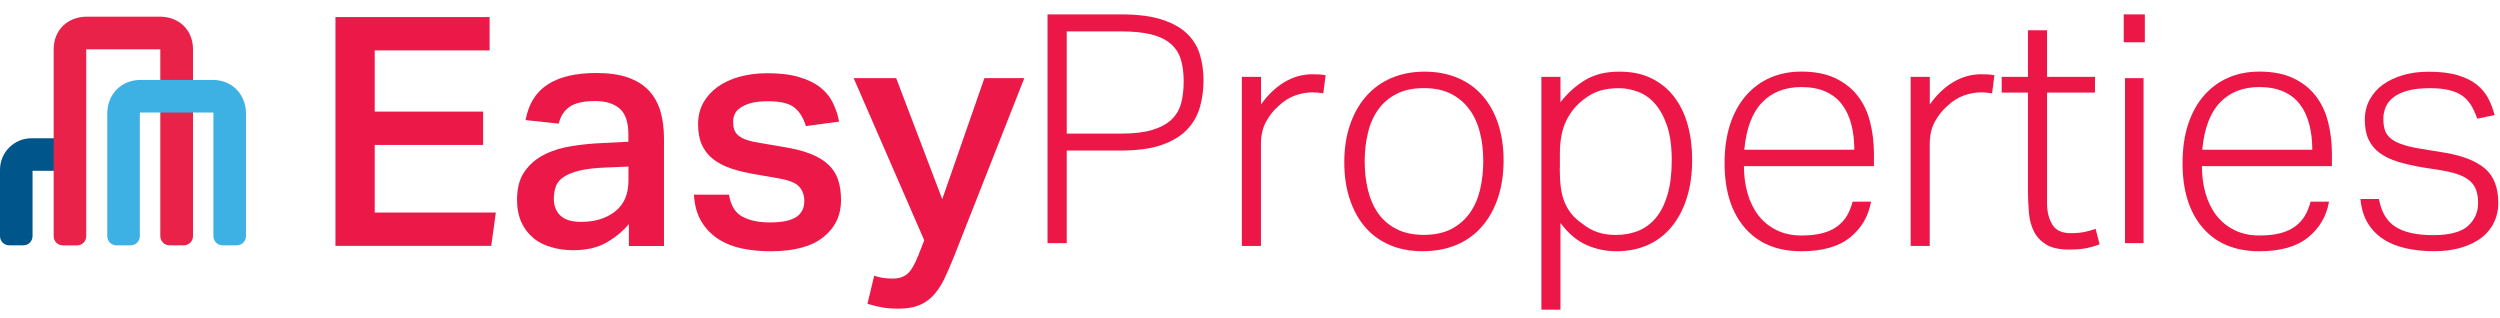 <svg width="236" height="30" viewBox="0 0 236 30" fill="none" xmlns="http://www.w3.org/2000/svg">
<path d="M46.807 20.064H35.373V13.684H45.607V10.538H35.373V4.758H46.22V1.611H31.667V23.211H46.373L46.807 20.064Z" fill="#EB1848"/>
<path d="M50.32 22.458C50.793 22.844 51.36 23.131 52.007 23.324C52.653 23.518 53.353 23.618 54.107 23.618C55.36 23.618 56.407 23.378 57.24 22.904C58.073 22.424 58.78 21.844 59.367 21.151V23.224H62.68V13.078C62.68 12.124 62.567 11.264 62.347 10.504C62.12 9.744 61.76 9.091 61.253 8.551C60.747 8.011 60.087 7.604 59.28 7.318C58.467 7.031 57.473 6.891 56.3 6.891C54.373 6.891 52.847 7.244 51.727 7.958C50.6 8.671 49.9 9.798 49.613 11.338L52.747 11.671C52.907 10.978 53.247 10.451 53.767 10.084C54.287 9.718 55.087 9.538 56.187 9.538C57.18 9.538 57.947 9.778 58.5 10.251C59.047 10.731 59.32 11.544 59.32 12.704V13.378L56.98 13.498C55.967 13.538 54.973 13.631 54 13.784C53.027 13.938 52.153 14.204 51.387 14.591C50.613 14.978 49.993 15.511 49.52 16.191C49.047 16.871 48.807 17.758 48.807 18.858C48.807 19.671 48.947 20.378 49.22 20.978C49.493 21.578 49.867 22.071 50.347 22.458M52.473 17.584C52.607 17.238 52.853 16.944 53.22 16.698C53.587 16.451 54.08 16.258 54.707 16.104C55.333 15.951 56.133 15.858 57.107 15.818L59.327 15.724V17.038C59.327 18.318 58.913 19.291 58.08 19.951C57.247 20.611 56.173 20.944 54.86 20.944C53.967 20.944 53.313 20.744 52.9 20.351C52.487 19.958 52.28 19.424 52.28 18.751C52.28 18.324 52.347 17.938 52.48 17.591" fill="#EB1848"/>
<path d="M75.187 20.464C74.687 20.818 73.853 20.998 72.68 20.998C71.627 20.998 70.76 20.818 70.08 20.451C69.4 20.084 68.98 19.398 68.82 18.378H65.507C65.567 19.398 65.807 20.244 66.22 20.924C66.633 21.604 67.167 22.151 67.813 22.571C68.46 22.984 69.207 23.284 70.047 23.458C70.887 23.631 71.787 23.718 72.733 23.718C74.967 23.718 76.633 23.271 77.733 22.378C78.84 21.484 79.393 20.324 79.393 18.904C79.393 18.171 79.3 17.531 79.12 16.984C78.94 16.438 78.633 15.958 78.207 15.551C77.78 15.144 77.227 14.804 76.533 14.531C75.847 14.258 74.993 14.038 73.98 13.878L71.853 13.511C71.307 13.431 70.867 13.331 70.533 13.224C70.2 13.111 69.927 12.978 69.727 12.811C69.527 12.651 69.387 12.458 69.313 12.231C69.24 12.011 69.207 11.751 69.207 11.471C69.207 11.224 69.26 10.998 69.36 10.771C69.46 10.544 69.64 10.344 69.907 10.164C70.167 9.984 70.507 9.831 70.92 9.724C71.333 9.611 71.86 9.558 72.507 9.558C73.66 9.558 74.48 9.751 74.973 10.138C75.467 10.524 75.833 11.111 76.08 11.904L79.213 11.478C79.093 10.851 78.893 10.251 78.62 9.698C78.347 9.138 77.953 8.658 77.433 8.251C76.92 7.844 76.253 7.518 75.44 7.278C74.627 7.031 73.627 6.911 72.433 6.911C71.48 6.911 70.607 7.024 69.807 7.244C69.007 7.471 68.32 7.791 67.74 8.204C67.16 8.624 66.713 9.124 66.387 9.711C66.06 10.298 65.9 10.971 65.9 11.724C65.9 12.478 66.013 13.118 66.247 13.644C66.48 14.171 66.827 14.624 67.293 14.998C67.76 15.371 68.34 15.678 69.033 15.911C69.733 16.144 70.533 16.331 71.44 16.478L73.533 16.844C74.5 17.011 75.147 17.271 75.46 17.638C75.773 18.004 75.927 18.451 75.927 18.978C75.927 19.631 75.68 20.131 75.18 20.484" fill="#EB1848"/>
<path d="M86.66 24.164C86.353 24.958 86.033 25.511 85.687 25.824C85.34 26.138 84.867 26.298 84.26 26.298C83.973 26.298 83.68 26.278 83.38 26.238C83.073 26.198 82.793 26.124 82.527 26.024L81.887 28.678C82.413 28.838 82.9 28.958 83.347 29.031C83.793 29.104 84.28 29.138 84.807 29.138C85.573 29.138 86.227 29.031 86.753 28.818C87.28 28.604 87.733 28.291 88.12 27.871C88.507 27.451 88.847 26.944 89.14 26.331C89.433 25.724 89.74 25.011 90.067 24.198L96.693 7.378H92.927L88.947 18.804L84.6 7.378H80.587L87.247 22.678L86.667 24.171L86.66 24.164Z" fill="#EB1848"/>
<path d="M98.887 1.358H105.84C107.413 1.358 108.7 1.524 109.713 1.858C110.72 2.191 111.513 2.638 112.087 3.204C112.66 3.771 113.06 4.431 113.28 5.184C113.5 5.938 113.613 6.744 113.613 7.591C113.613 8.438 113.5 9.324 113.267 10.131C113.033 10.938 112.627 11.644 112.04 12.251C111.453 12.858 110.66 13.338 109.653 13.684C108.647 14.038 107.353 14.211 105.78 14.211H100.7V22.951H98.887V1.358ZM105.813 12.611C107.027 12.611 108.013 12.498 108.78 12.264C109.547 12.031 110.153 11.704 110.593 11.284C111.033 10.858 111.34 10.344 111.5 9.744C111.66 9.138 111.74 8.451 111.74 7.684C111.74 6.878 111.647 6.184 111.467 5.598C111.287 5.011 110.967 4.524 110.513 4.131C110.06 3.738 109.447 3.444 108.687 3.251C107.92 3.058 106.953 2.964 105.78 2.964H100.7V12.611H105.813Z" fill="#ED1747"/>
<path d="M117.24 7.258H119.04V9.864C119.68 8.958 120.413 8.251 121.24 7.758C122.067 7.264 122.947 7.011 123.873 7.011C124.1 7.011 124.313 7.011 124.507 7.024C124.7 7.038 124.913 7.058 125.14 7.104L124.92 8.811C124.547 8.751 124.207 8.718 123.9 8.718C123.36 8.718 122.813 8.818 122.26 9.011C121.7 9.211 121.173 9.544 120.68 10.018C120.207 10.431 119.813 10.931 119.5 11.518C119.187 12.104 119.033 12.804 119.033 13.611V23.218H117.233V7.258H117.24Z" fill="#ED1747"/>
<path d="M134.347 23.718C133.167 23.718 132.12 23.524 131.2 23.131C130.28 22.738 129.507 22.178 128.873 21.444C128.24 20.711 127.76 19.831 127.413 18.791C127.073 17.758 126.9 16.604 126.9 15.318C126.9 14.031 127.08 12.838 127.44 11.784C127.8 10.731 128.307 9.831 128.96 9.091C129.613 8.344 130.4 7.771 131.333 7.371C132.267 6.971 133.307 6.764 134.467 6.764C135.627 6.764 136.667 6.958 137.6 7.351C138.533 7.744 139.313 8.304 139.953 9.038C140.593 9.771 141.087 10.658 141.427 11.684C141.767 12.718 141.94 13.864 141.94 15.124C141.94 16.384 141.767 17.604 141.413 18.658C141.06 19.711 140.56 20.618 139.907 21.371C139.253 22.124 138.46 22.704 137.52 23.104C136.58 23.504 135.52 23.711 134.34 23.711L134.347 23.718ZM134.407 22.171C135.42 22.171 136.273 21.991 136.98 21.631C137.68 21.271 138.26 20.778 138.713 20.158C139.167 19.538 139.5 18.804 139.707 17.958C139.913 17.111 140.02 16.191 140.02 15.198C140.02 14.204 139.913 13.351 139.707 12.518C139.5 11.678 139.167 10.951 138.713 10.331C138.26 9.711 137.68 9.218 136.98 8.858C136.28 8.498 135.42 8.318 134.407 8.318C133.393 8.318 132.56 8.498 131.847 8.858C131.133 9.218 130.553 9.711 130.113 10.331C129.667 10.951 129.34 11.678 129.14 12.518C128.933 13.358 128.827 14.258 128.827 15.231C128.827 16.204 128.927 17.111 129.14 17.958C129.347 18.804 129.673 19.538 130.113 20.158C130.56 20.778 131.133 21.271 131.847 21.631C132.56 21.991 133.413 22.171 134.407 22.171Z" fill="#ED1747"/>
<path d="M145.507 7.258H147.307V9.644C148.027 8.738 148.827 8.031 149.693 7.524C150.56 7.018 151.613 6.764 152.853 6.764C154.093 6.764 155.047 6.978 155.907 7.398C156.767 7.824 157.48 8.404 158.047 9.151C158.613 9.898 159.04 10.771 159.32 11.784C159.6 12.798 159.74 13.891 159.74 15.071C159.74 16.438 159.567 17.651 159.227 18.711C158.887 19.778 158.407 20.678 157.787 21.424C157.167 22.171 156.42 22.738 155.54 23.131C154.66 23.524 153.673 23.718 152.58 23.718C151.607 23.718 150.673 23.524 149.773 23.131C148.873 22.738 148.053 22.044 147.307 21.051V29.231H145.507V7.258ZM147.24 15.878C147.24 16.578 147.273 17.198 147.347 17.724C147.42 18.251 147.54 18.724 147.72 19.138C147.893 19.551 148.12 19.918 148.387 20.238C148.653 20.558 148.987 20.851 149.38 21.124C149.853 21.498 150.34 21.764 150.84 21.931C151.333 22.098 151.907 22.178 152.547 22.178C153.313 22.178 154.013 22.051 154.653 21.791C155.293 21.531 155.847 21.124 156.313 20.564C156.78 20.004 157.147 19.278 157.413 18.378C157.68 17.478 157.813 16.391 157.813 15.111C157.813 13.831 157.66 12.724 157.367 11.858C157.067 10.991 156.68 10.291 156.207 9.764C155.733 9.238 155.193 8.864 154.593 8.651C153.993 8.431 153.407 8.324 152.827 8.324C152.187 8.324 151.607 8.398 151.093 8.544C150.58 8.691 150.06 8.958 149.547 9.351C148.82 9.891 148.26 10.564 147.86 11.384C147.46 12.198 147.253 13.238 147.253 14.498V15.891L147.24 15.878Z" fill="#ED1747"/>
<path d="M176.627 19.038C176.38 20.424 175.72 21.551 174.64 22.418C173.567 23.284 172.033 23.718 170.053 23.718C167.76 23.718 165.98 22.978 164.707 21.504C163.433 20.024 162.8 17.998 162.8 15.411C162.8 14.004 162.98 12.764 163.34 11.691C163.7 10.618 164.207 9.711 164.86 8.978C165.513 8.244 166.273 7.691 167.153 7.318C168.033 6.944 169 6.758 170.053 6.758C171.293 6.758 172.347 6.958 173.213 7.364C174.08 7.764 174.787 8.318 175.333 9.004C175.88 9.698 176.28 10.518 176.527 11.471C176.773 12.424 176.9 13.444 176.9 14.538V15.684H164.627C164.627 16.591 164.74 17.444 164.967 18.244C165.193 19.038 165.533 19.731 165.987 20.324C166.44 20.911 167.007 21.378 167.693 21.718C168.38 22.058 169.16 22.231 170.047 22.231C170.853 22.231 171.533 22.151 172.093 21.998C172.653 21.844 173.113 21.618 173.487 21.331C173.86 21.044 174.153 20.704 174.373 20.324C174.593 19.944 174.76 19.511 174.887 19.038H176.62H176.627ZM175.047 14.138C175.047 13.271 174.953 12.478 174.767 11.751C174.58 11.031 174.293 10.404 173.9 9.878C173.507 9.351 172.993 8.944 172.347 8.651C171.707 8.364 170.94 8.218 170.053 8.218C168.507 8.218 167.267 8.704 166.333 9.678C165.4 10.651 164.847 12.138 164.66 14.138H175.04H175.047Z" fill="#ED1747"/>
<path d="M180.373 7.258H182.173V9.864C182.813 8.958 183.547 8.251 184.373 7.758C185.2 7.264 186.08 7.011 187.007 7.011C187.233 7.011 187.447 7.011 187.64 7.024C187.833 7.038 188.047 7.058 188.273 7.104L188.053 8.811C187.68 8.751 187.34 8.718 187.033 8.718C186.493 8.718 185.947 8.818 185.393 9.011C184.833 9.211 184.307 9.544 183.813 10.018C183.34 10.431 182.947 10.931 182.633 11.518C182.32 12.104 182.167 12.804 182.167 13.611V23.218H180.367V7.258H180.373Z" fill="#ED1747"/>
<path d="M191.44 8.744H188.96V7.258H191.44V2.858H193.24V7.258H197.767V8.744H193.24V19.191C193.24 19.978 193.407 20.644 193.733 21.191C194.067 21.738 194.64 22.011 195.467 22.011C196.007 22.011 196.46 21.971 196.833 21.884C197.207 21.804 197.533 21.711 197.827 21.604L198.2 23.064C197.887 23.191 197.513 23.304 197.067 23.404C196.62 23.504 196.04 23.558 195.313 23.558C194.407 23.558 193.693 23.404 193.173 23.091C192.66 22.778 192.267 22.371 192.013 21.864C191.753 21.358 191.593 20.778 191.533 20.111C191.473 19.451 191.44 18.758 191.44 18.038V8.738V8.744Z" fill="#ED1747"/>
<path d="M200.48 1.358H202.473V3.991H200.48V1.358ZM200.6 7.378H202.353V22.951H200.6V7.378Z" fill="#ED1747"/>
<path d="M219.86 19.038C219.613 20.424 218.953 21.551 217.873 22.418C216.8 23.284 215.267 23.718 213.287 23.718C210.993 23.718 209.213 22.978 207.94 21.504C206.667 20.024 206.033 17.998 206.033 15.411C206.033 14.004 206.213 12.764 206.573 11.691C206.933 10.618 207.44 9.711 208.093 8.978C208.747 8.244 209.507 7.691 210.387 7.318C211.267 6.944 212.233 6.758 213.287 6.758C214.527 6.758 215.58 6.958 216.447 7.364C217.313 7.764 218.02 8.318 218.567 9.004C219.113 9.698 219.513 10.518 219.76 11.471C220.007 12.424 220.133 13.444 220.133 14.538V15.684H207.86C207.86 16.591 207.973 17.444 208.2 18.244C208.427 19.038 208.767 19.731 209.22 20.324C209.673 20.911 210.24 21.378 210.927 21.718C211.613 22.058 212.393 22.231 213.28 22.231C214.087 22.231 214.767 22.151 215.327 21.998C215.887 21.844 216.347 21.618 216.72 21.331C217.093 21.044 217.387 20.704 217.607 20.324C217.827 19.944 217.993 19.511 218.12 19.038H219.853H219.86ZM218.28 14.138C218.28 13.271 218.187 12.478 218 11.751C217.813 11.031 217.527 10.404 217.133 9.878C216.74 9.351 216.227 8.944 215.58 8.651C214.94 8.364 214.173 8.218 213.287 8.218C211.74 8.218 210.5 8.704 209.567 9.678C208.633 10.651 208.08 12.138 207.893 14.138H218.273H218.28Z" fill="#ED1747"/>
<path d="M224.573 18.791C224.8 20.031 225.327 20.911 226.153 21.424C226.98 21.944 228.16 22.198 229.687 22.198C231.213 22.198 232.333 21.911 232.973 21.331C233.613 20.751 233.933 20.031 233.933 19.164C233.933 18.791 233.893 18.444 233.807 18.124C233.727 17.804 233.567 17.511 233.327 17.244C233.087 16.978 232.747 16.751 232.307 16.564C231.86 16.378 231.287 16.224 230.587 16.098L228.633 15.791C227.787 15.644 227.027 15.471 226.353 15.264C225.68 15.058 225.113 14.784 224.647 14.444C224.18 14.104 223.833 13.678 223.593 13.171C223.353 12.664 223.24 12.038 223.24 11.298C223.24 10.598 223.393 9.958 223.707 9.391C224.02 8.824 224.44 8.351 224.98 7.964C225.52 7.584 226.153 7.291 226.887 7.078C227.62 6.871 228.413 6.771 229.26 6.771C230.353 6.771 231.267 6.878 232 7.098C232.733 7.318 233.333 7.611 233.8 7.984C234.267 8.358 234.627 8.791 234.887 9.284C235.147 9.778 235.347 10.304 235.493 10.864L233.853 11.204C233.687 10.731 233.5 10.311 233.28 9.951C233.06 9.591 232.787 9.291 232.46 9.051C232.127 8.811 231.713 8.631 231.22 8.511C230.727 8.384 230.107 8.324 229.36 8.324C228.533 8.324 227.84 8.404 227.28 8.558C226.72 8.711 226.273 8.924 225.933 9.191C225.593 9.458 225.347 9.771 225.207 10.118C225.06 10.471 224.987 10.831 224.987 11.204C224.987 11.578 225.027 11.911 225.113 12.211C225.193 12.511 225.36 12.771 225.607 13.004C225.853 13.231 226.2 13.431 226.647 13.591C227.093 13.758 227.673 13.898 228.4 14.024L230.847 14.424C232.52 14.711 233.773 15.218 234.6 15.924C235.427 16.638 235.84 17.724 235.84 19.191C235.84 19.811 235.713 20.398 235.453 20.958C235.193 21.518 234.813 21.998 234.307 22.398C233.8 22.798 233.167 23.124 232.4 23.358C231.633 23.598 230.76 23.711 229.767 23.711C228.773 23.711 227.9 23.618 227.087 23.431C226.273 23.244 225.56 22.958 224.967 22.564C224.367 22.171 223.88 21.664 223.507 21.044C223.133 20.424 222.907 19.671 222.827 18.784H224.593L224.573 18.791Z" fill="#ED1747"/>
<path d="M6.78 13.051V16.124H3.073V22.291C3.073 22.771 2.687 23.158 2.207 23.158H0.867C0.387 23.158 0 22.771 0 22.291V16.024C0 14.378 1.333 13.051 2.98 13.051H6.787H6.78Z" fill="#00568B"/>
<path d="M17.34 23.158H16C15.52 23.158 15.133 22.771 15.133 22.291V4.658C15.113 4.658 15.08 4.658 15.053 4.658H8.22C8.22 4.658 8.16 4.658 8.14 4.658V22.298C8.14 22.778 7.753 23.164 7.273 23.164H5.933C5.453 23.164 5.067 22.778 5.067 22.298V4.658C5.067 2.844 6.367 1.571 8.227 1.571H15.06C16.92 1.571 18.22 2.838 18.22 4.658V22.291C18.22 22.771 17.833 23.158 17.353 23.158H17.34Z" fill="#E9224A"/>
<path d="M22.353 23.158H21.013C20.533 23.158 20.147 22.771 20.147 22.291V10.731C20.147 10.684 20.147 10.644 20.14 10.624C20.12 10.624 20.1 10.624 20.073 10.624H13.273C13.273 10.624 13.227 10.624 13.207 10.624C13.207 10.651 13.2 10.684 13.2 10.731V22.291C13.2 22.771 12.813 23.158 12.333 23.158H10.993C10.513 23.158 10.127 22.771 10.127 22.291V10.731C10.127 8.884 11.453 7.544 13.273 7.544H20.073C21.9 7.544 23.22 8.884 23.22 10.731V22.291C23.22 22.771 22.833 23.158 22.353 23.158Z" fill="#3DB0E4"/>
</svg>
